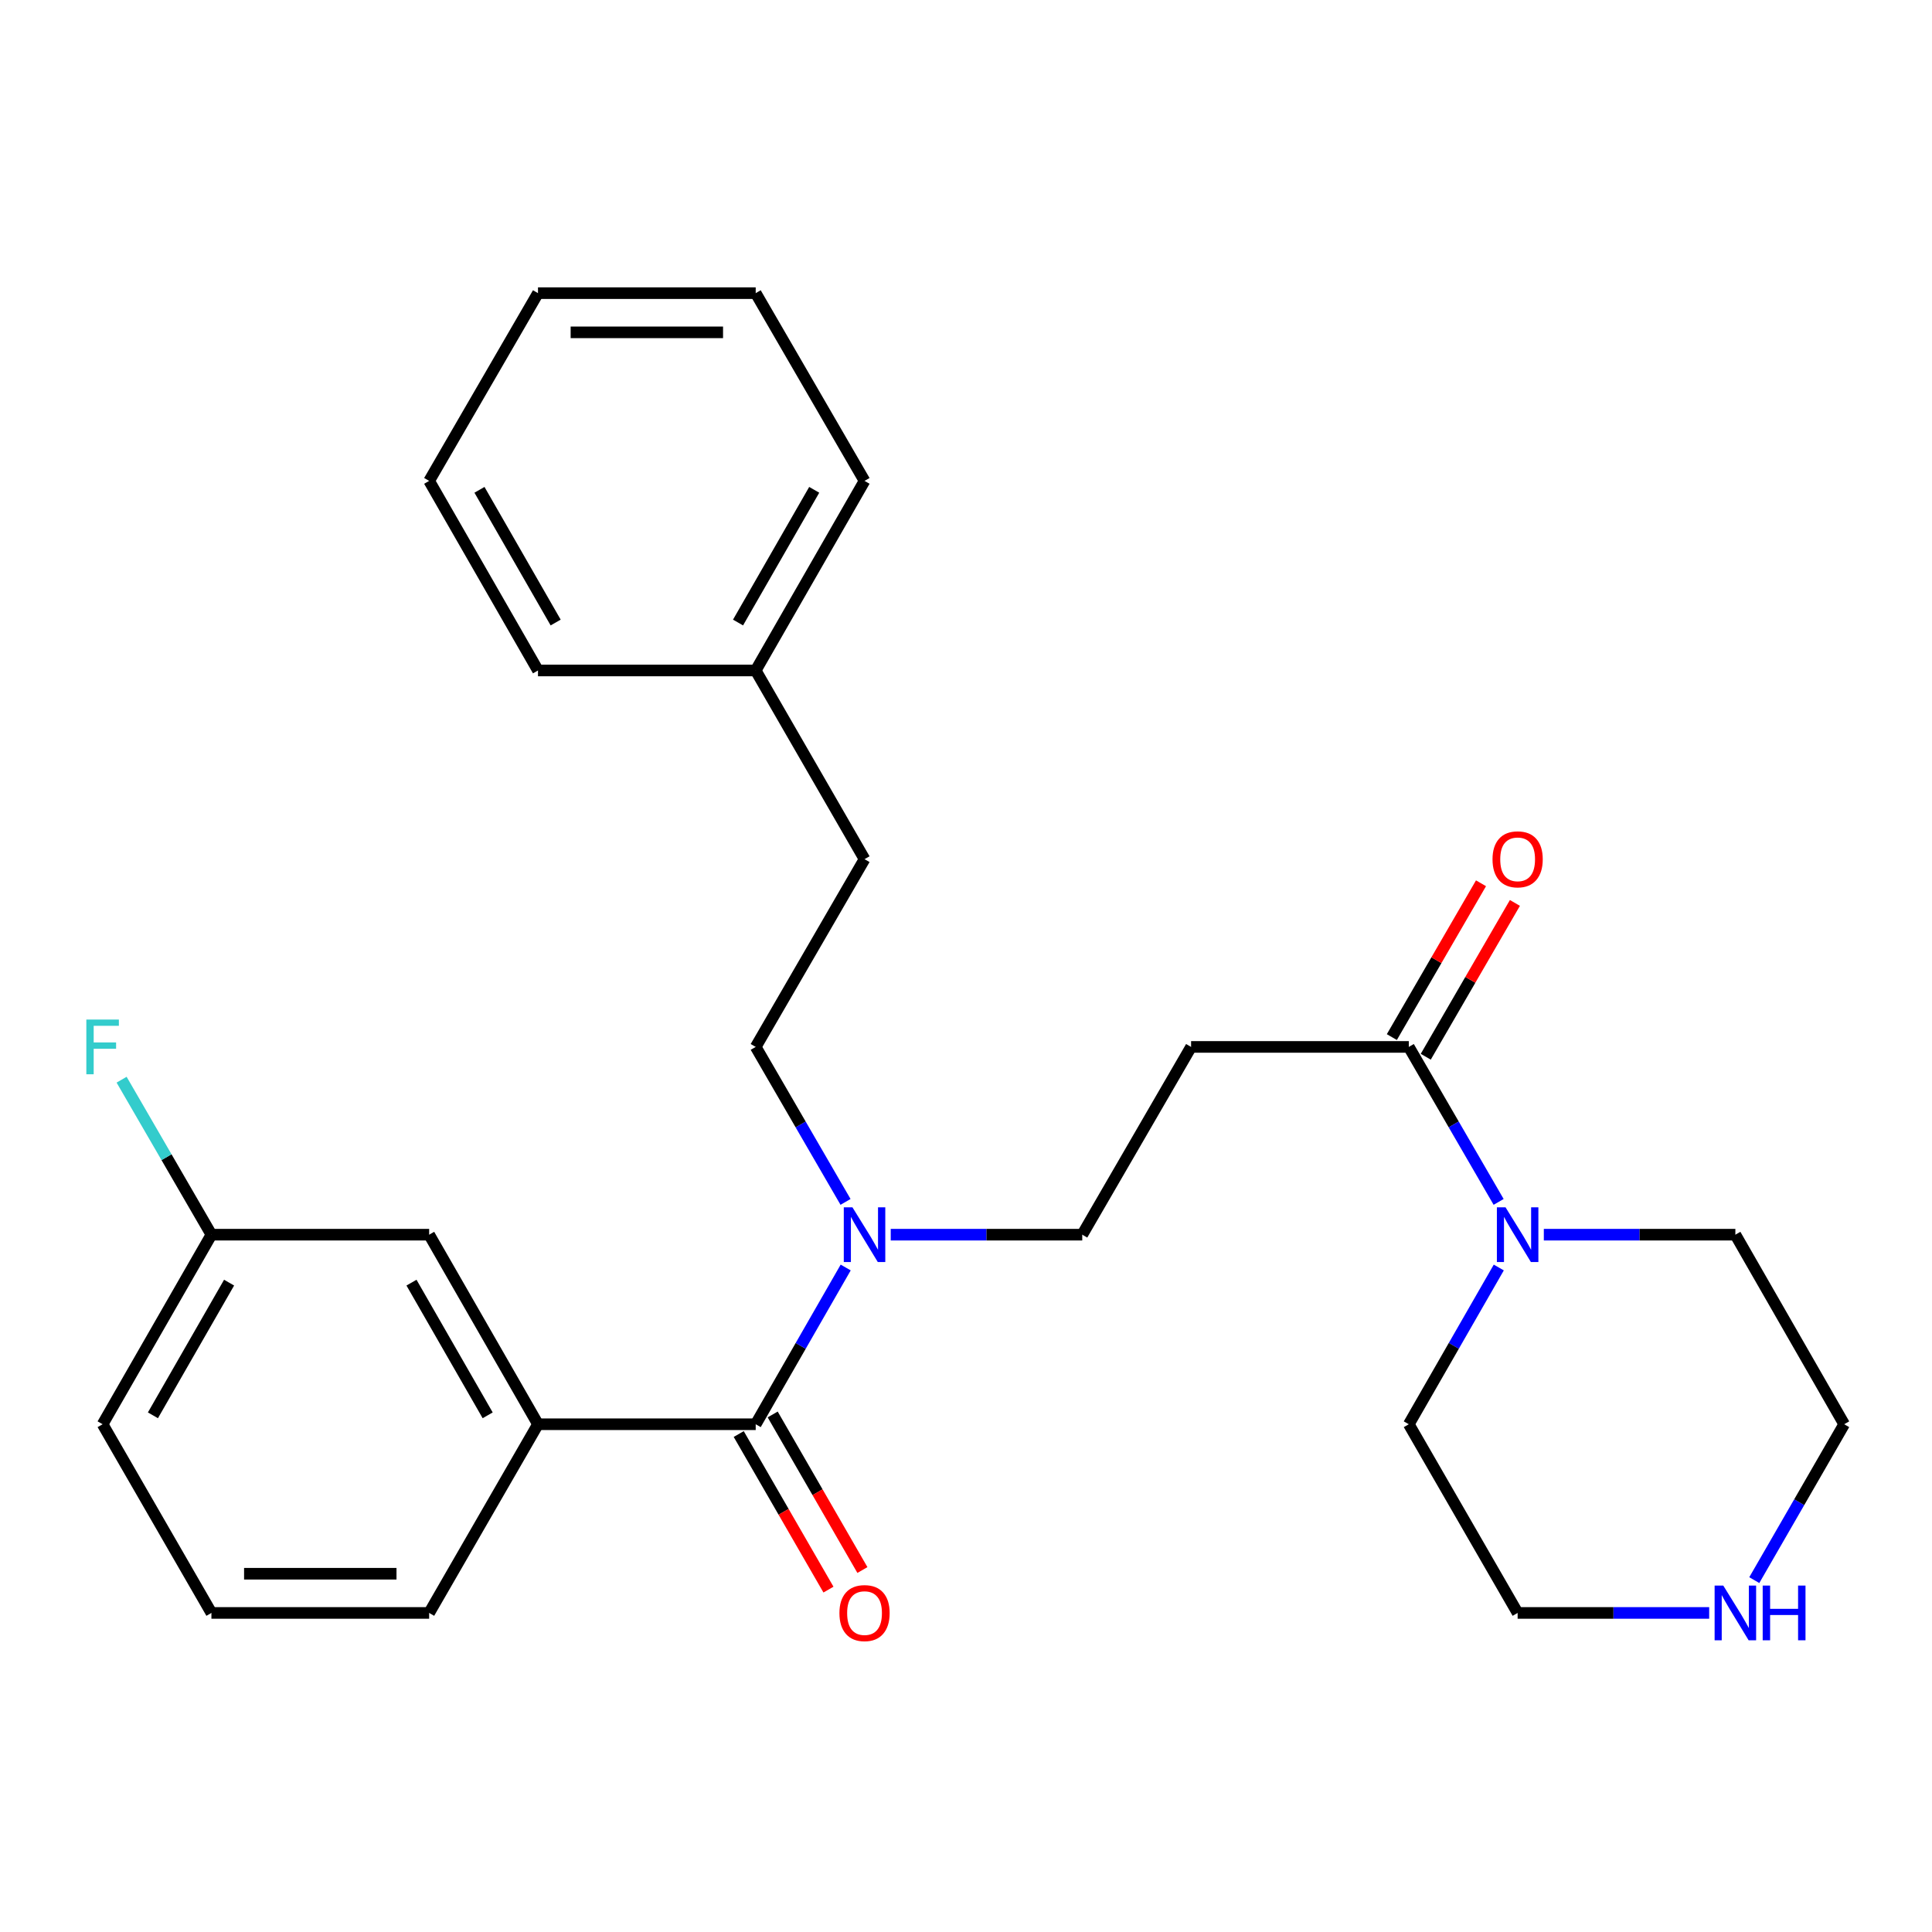 <?xml version='1.0' encoding='iso-8859-1'?>
<svg version='1.1' baseProfile='full'
              xmlns='http://www.w3.org/2000/svg'
                      xmlns:rdkit='http://www.rdkit.org/xml'
                      xmlns:xlink='http://www.w3.org/1999/xlink'
                  xml:space='preserve'
width='1000px' height='1000px' viewBox='0 0 1000 1000'>
<!-- END OF HEADER -->
<rect style='opacity:1.0;fill:#FFFFFF;stroke:none' width='1000' height='1000' x='0' y='0'> </rect>
<path class='bond-2' d='M 391.15,737.186 L 278.462,737.186' style='fill:none;fill-rule:evenodd;stroke:#000000;stroke-width:6px;stroke-linecap:butt;stroke-linejoin:miter;stroke-opacity:1' />
<path class='bond-4' d='M 391.15,737.186 L 414.44,696.623' style='fill:none;fill-rule:evenodd;stroke:#000000;stroke-width:6px;stroke-linecap:butt;stroke-linejoin:miter;stroke-opacity:1' />
<path class='bond-4' d='M 414.44,696.623 L 437.729,656.06' style='fill:none;fill-rule:evenodd;stroke:#0000FF;stroke-width:6px;stroke-linecap:butt;stroke-linejoin:miter;stroke-opacity:1' />
<path class='bond-6' d='M 382.363,742.254 L 405.587,782.517' style='fill:none;fill-rule:evenodd;stroke:#000000;stroke-width:6px;stroke-linecap:butt;stroke-linejoin:miter;stroke-opacity:1' />
<path class='bond-6' d='M 405.587,782.517 L 428.81,822.779' style='fill:none;fill-rule:evenodd;stroke:#FF0000;stroke-width:6px;stroke-linecap:butt;stroke-linejoin:miter;stroke-opacity:1' />
<path class='bond-6' d='M 399.937,732.117 L 423.161,772.38' style='fill:none;fill-rule:evenodd;stroke:#000000;stroke-width:6px;stroke-linecap:butt;stroke-linejoin:miter;stroke-opacity:1' />
<path class='bond-6' d='M 423.161,772.38 L 446.384,812.643' style='fill:none;fill-rule:evenodd;stroke:#FF0000;stroke-width:6px;stroke-linecap:butt;stroke-linejoin:miter;stroke-opacity:1' />
<path class='bond-0' d='M 729.192,541.881 L 616.504,541.881' style='fill:none;fill-rule:evenodd;stroke:#000000;stroke-width:6px;stroke-linecap:butt;stroke-linejoin:miter;stroke-opacity:1' />
<path class='bond-1' d='M 729.192,541.881 L 752.441,581.992' style='fill:none;fill-rule:evenodd;stroke:#000000;stroke-width:6px;stroke-linecap:butt;stroke-linejoin:miter;stroke-opacity:1' />
<path class='bond-1' d='M 752.441,581.992 L 775.69,622.103' style='fill:none;fill-rule:evenodd;stroke:#0000FF;stroke-width:6px;stroke-linecap:butt;stroke-linejoin:miter;stroke-opacity:1' />
<path class='bond-9' d='M 737.968,546.968 L 761.042,507.163' style='fill:none;fill-rule:evenodd;stroke:#000000;stroke-width:6px;stroke-linecap:butt;stroke-linejoin:miter;stroke-opacity:1' />
<path class='bond-9' d='M 761.042,507.163 L 784.117,467.357' style='fill:none;fill-rule:evenodd;stroke:#FF0000;stroke-width:6px;stroke-linecap:butt;stroke-linejoin:miter;stroke-opacity:1' />
<path class='bond-9' d='M 720.416,536.794 L 743.49,496.988' style='fill:none;fill-rule:evenodd;stroke:#000000;stroke-width:6px;stroke-linecap:butt;stroke-linejoin:miter;stroke-opacity:1' />
<path class='bond-9' d='M 743.49,496.988 L 766.565,457.183' style='fill:none;fill-rule:evenodd;stroke:#FF0000;stroke-width:6px;stroke-linecap:butt;stroke-linejoin:miter;stroke-opacity:1' />
<path class='bond-14' d='M 799.082,639.071 L 848.653,639.071' style='fill:none;fill-rule:evenodd;stroke:#0000FF;stroke-width:6px;stroke-linecap:butt;stroke-linejoin:miter;stroke-opacity:1' />
<path class='bond-14' d='M 848.653,639.071 L 898.224,639.071' style='fill:none;fill-rule:evenodd;stroke:#000000;stroke-width:6px;stroke-linecap:butt;stroke-linejoin:miter;stroke-opacity:1' />
<path class='bond-15' d='M 775.771,656.06 L 752.481,696.623' style='fill:none;fill-rule:evenodd;stroke:#0000FF;stroke-width:6px;stroke-linecap:butt;stroke-linejoin:miter;stroke-opacity:1' />
<path class='bond-15' d='M 752.481,696.623 L 729.192,737.186' style='fill:none;fill-rule:evenodd;stroke:#000000;stroke-width:6px;stroke-linecap:butt;stroke-linejoin:miter;stroke-opacity:1' />
<path class='bond-7' d='M 278.462,737.186 L 222.129,639.071' style='fill:none;fill-rule:evenodd;stroke:#000000;stroke-width:6px;stroke-linecap:butt;stroke-linejoin:miter;stroke-opacity:1' />
<path class='bond-7' d='M 252.418,732.57 L 212.985,663.89' style='fill:none;fill-rule:evenodd;stroke:#000000;stroke-width:6px;stroke-linecap:butt;stroke-linejoin:miter;stroke-opacity:1' />
<path class='bond-17' d='M 278.462,737.186 L 222.129,834.85' style='fill:none;fill-rule:evenodd;stroke:#000000;stroke-width:6px;stroke-linecap:butt;stroke-linejoin:miter;stroke-opacity:1' />
<path class='bond-3' d='M 616.504,541.881 L 560.171,639.071' style='fill:none;fill-rule:evenodd;stroke:#000000;stroke-width:6px;stroke-linecap:butt;stroke-linejoin:miter;stroke-opacity:1' />
<path class='bond-5' d='M 461.04,639.071 L 510.606,639.071' style='fill:none;fill-rule:evenodd;stroke:#0000FF;stroke-width:6px;stroke-linecap:butt;stroke-linejoin:miter;stroke-opacity:1' />
<path class='bond-5' d='M 510.606,639.071 L 560.171,639.071' style='fill:none;fill-rule:evenodd;stroke:#000000;stroke-width:6px;stroke-linecap:butt;stroke-linejoin:miter;stroke-opacity:1' />
<path class='bond-10' d='M 437.648,622.103 L 414.399,581.992' style='fill:none;fill-rule:evenodd;stroke:#0000FF;stroke-width:6px;stroke-linecap:butt;stroke-linejoin:miter;stroke-opacity:1' />
<path class='bond-10' d='M 414.399,581.992 L 391.15,541.881' style='fill:none;fill-rule:evenodd;stroke:#000000;stroke-width:6px;stroke-linecap:butt;stroke-linejoin:miter;stroke-opacity:1' />
<path class='bond-11' d='M 222.129,639.071 L 109.43,639.071' style='fill:none;fill-rule:evenodd;stroke:#000000;stroke-width:6px;stroke-linecap:butt;stroke-linejoin:miter;stroke-opacity:1' />
<path class='bond-8' d='M 884.666,834.85 L 835.096,834.85' style='fill:none;fill-rule:evenodd;stroke:#0000FF;stroke-width:6px;stroke-linecap:butt;stroke-linejoin:miter;stroke-opacity:1' />
<path class='bond-8' d='M 835.096,834.85 L 785.525,834.85' style='fill:none;fill-rule:evenodd;stroke:#000000;stroke-width:6px;stroke-linecap:butt;stroke-linejoin:miter;stroke-opacity:1' />
<path class='bond-29' d='M 908.015,817.871 L 931.28,777.528' style='fill:none;fill-rule:evenodd;stroke:#0000FF;stroke-width:6px;stroke-linecap:butt;stroke-linejoin:miter;stroke-opacity:1' />
<path class='bond-29' d='M 931.28,777.528 L 954.545,737.186' style='fill:none;fill-rule:evenodd;stroke:#000000;stroke-width:6px;stroke-linecap:butt;stroke-linejoin:miter;stroke-opacity:1' />
<path class='bond-12' d='M 391.15,541.881 L 447.483,444.702' style='fill:none;fill-rule:evenodd;stroke:#000000;stroke-width:6px;stroke-linecap:butt;stroke-linejoin:miter;stroke-opacity:1' />
<path class='bond-13' d='M 109.43,639.071 L 86.186,598.96' style='fill:none;fill-rule:evenodd;stroke:#000000;stroke-width:6px;stroke-linecap:butt;stroke-linejoin:miter;stroke-opacity:1' />
<path class='bond-13' d='M 86.186,598.96 L 62.942,558.849' style='fill:none;fill-rule:evenodd;stroke:#33CCCC;stroke-width:6px;stroke-linecap:butt;stroke-linejoin:miter;stroke-opacity:1' />
<path class='bond-27' d='M 109.43,639.071 L 53.109,737.186' style='fill:none;fill-rule:evenodd;stroke:#000000;stroke-width:6px;stroke-linecap:butt;stroke-linejoin:miter;stroke-opacity:1' />
<path class='bond-27' d='M 118.577,663.889 L 79.152,732.569' style='fill:none;fill-rule:evenodd;stroke:#000000;stroke-width:6px;stroke-linecap:butt;stroke-linejoin:miter;stroke-opacity:1' />
<path class='bond-16' d='M 447.483,444.702 L 391.15,347.038' style='fill:none;fill-rule:evenodd;stroke:#000000;stroke-width:6px;stroke-linecap:butt;stroke-linejoin:miter;stroke-opacity:1' />
<path class='bond-18' d='M 898.224,639.071 L 954.545,737.186' style='fill:none;fill-rule:evenodd;stroke:#000000;stroke-width:6px;stroke-linecap:butt;stroke-linejoin:miter;stroke-opacity:1' />
<path class='bond-19' d='M 729.192,737.186 L 785.525,834.85' style='fill:none;fill-rule:evenodd;stroke:#000000;stroke-width:6px;stroke-linecap:butt;stroke-linejoin:miter;stroke-opacity:1' />
<path class='bond-22' d='M 391.15,347.038 L 447.483,248.912' style='fill:none;fill-rule:evenodd;stroke:#000000;stroke-width:6px;stroke-linecap:butt;stroke-linejoin:miter;stroke-opacity:1' />
<path class='bond-22' d='M 382.005,322.218 L 421.438,253.53' style='fill:none;fill-rule:evenodd;stroke:#000000;stroke-width:6px;stroke-linecap:butt;stroke-linejoin:miter;stroke-opacity:1' />
<path class='bond-23' d='M 391.15,347.038 L 278.462,347.038' style='fill:none;fill-rule:evenodd;stroke:#000000;stroke-width:6px;stroke-linecap:butt;stroke-linejoin:miter;stroke-opacity:1' />
<path class='bond-20' d='M 222.129,834.85 L 109.43,834.85' style='fill:none;fill-rule:evenodd;stroke:#000000;stroke-width:6px;stroke-linecap:butt;stroke-linejoin:miter;stroke-opacity:1' />
<path class='bond-20' d='M 205.224,814.562 L 126.335,814.562' style='fill:none;fill-rule:evenodd;stroke:#000000;stroke-width:6px;stroke-linecap:butt;stroke-linejoin:miter;stroke-opacity:1' />
<path class='bond-21' d='M 109.43,834.85 L 53.109,737.186' style='fill:none;fill-rule:evenodd;stroke:#000000;stroke-width:6px;stroke-linecap:butt;stroke-linejoin:miter;stroke-opacity:1' />
<path class='bond-25' d='M 447.483,248.912 L 391.15,151.733' style='fill:none;fill-rule:evenodd;stroke:#000000;stroke-width:6px;stroke-linecap:butt;stroke-linejoin:miter;stroke-opacity:1' />
<path class='bond-24' d='M 278.462,347.038 L 222.129,248.912' style='fill:none;fill-rule:evenodd;stroke:#000000;stroke-width:6px;stroke-linecap:butt;stroke-linejoin:miter;stroke-opacity:1' />
<path class='bond-24' d='M 287.607,322.218 L 248.174,253.53' style='fill:none;fill-rule:evenodd;stroke:#000000;stroke-width:6px;stroke-linecap:butt;stroke-linejoin:miter;stroke-opacity:1' />
<path class='bond-26' d='M 222.129,248.912 L 278.462,151.733' style='fill:none;fill-rule:evenodd;stroke:#000000;stroke-width:6px;stroke-linecap:butt;stroke-linejoin:miter;stroke-opacity:1' />
<path class='bond-28' d='M 391.15,151.733 L 278.462,151.733' style='fill:none;fill-rule:evenodd;stroke:#000000;stroke-width:6px;stroke-linecap:butt;stroke-linejoin:miter;stroke-opacity:1' />
<path class='bond-28' d='M 374.247,172.021 L 295.365,172.021' style='fill:none;fill-rule:evenodd;stroke:#000000;stroke-width:6px;stroke-linecap:butt;stroke-linejoin:miter;stroke-opacity:1' />
<path  class='atom-2' d='M 779.265 624.911
L 788.545 639.911
Q 789.465 641.391, 790.945 644.071
Q 792.425 646.751, 792.505 646.911
L 792.505 624.911
L 796.265 624.911
L 796.265 653.231
L 792.385 653.231
L 782.425 636.831
Q 781.265 634.911, 780.025 632.711
Q 778.825 630.511, 778.465 629.831
L 778.465 653.231
L 774.785 653.231
L 774.785 624.911
L 779.265 624.911
' fill='#0000FF'/>
<path  class='atom-5' d='M 441.223 624.911
L 450.503 639.911
Q 451.423 641.391, 452.903 644.071
Q 454.383 646.751, 454.463 646.911
L 454.463 624.911
L 458.223 624.911
L 458.223 653.231
L 454.343 653.231
L 444.383 636.831
Q 443.223 634.911, 441.983 632.711
Q 440.783 630.511, 440.423 629.831
L 440.423 653.231
L 436.743 653.231
L 436.743 624.911
L 441.223 624.911
' fill='#0000FF'/>
<path  class='atom-7' d='M 434.483 834.93
Q 434.483 828.13, 437.843 824.33
Q 441.203 820.53, 447.483 820.53
Q 453.763 820.53, 457.123 824.33
Q 460.483 828.13, 460.483 834.93
Q 460.483 841.81, 457.083 845.73
Q 453.683 849.61, 447.483 849.61
Q 441.243 849.61, 437.843 845.73
Q 434.483 841.85, 434.483 834.93
M 447.483 846.41
Q 451.803 846.41, 454.123 843.53
Q 456.483 840.61, 456.483 834.93
Q 456.483 829.37, 454.123 826.57
Q 451.803 823.73, 447.483 823.73
Q 443.163 823.73, 440.803 826.53
Q 438.483 829.33, 438.483 834.93
Q 438.483 840.65, 440.803 843.53
Q 443.163 846.41, 447.483 846.41
' fill='#FF0000'/>
<path  class='atom-9' d='M 891.964 820.69
L 901.244 835.69
Q 902.164 837.17, 903.644 839.85
Q 905.124 842.53, 905.204 842.69
L 905.204 820.69
L 908.964 820.69
L 908.964 849.01
L 905.084 849.01
L 895.124 832.61
Q 893.964 830.69, 892.724 828.49
Q 891.524 826.29, 891.164 825.61
L 891.164 849.01
L 887.484 849.01
L 887.484 820.69
L 891.964 820.69
' fill='#0000FF'/>
<path  class='atom-9' d='M 912.364 820.69
L 916.204 820.69
L 916.204 832.73
L 930.684 832.73
L 930.684 820.69
L 934.524 820.69
L 934.524 849.01
L 930.684 849.01
L 930.684 835.93
L 916.204 835.93
L 916.204 849.01
L 912.364 849.01
L 912.364 820.69
' fill='#0000FF'/>
<path  class='atom-10' d='M 772.525 444.782
Q 772.525 437.982, 775.885 434.182
Q 779.245 430.382, 785.525 430.382
Q 791.805 430.382, 795.165 434.182
Q 798.525 437.982, 798.525 444.782
Q 798.525 451.662, 795.125 455.582
Q 791.725 459.462, 785.525 459.462
Q 779.285 459.462, 775.885 455.582
Q 772.525 451.702, 772.525 444.782
M 785.525 456.262
Q 789.845 456.262, 792.165 453.382
Q 794.525 450.462, 794.525 444.782
Q 794.525 439.222, 792.165 436.422
Q 789.845 433.582, 785.525 433.582
Q 781.205 433.582, 778.845 436.382
Q 776.525 439.182, 776.525 444.782
Q 776.525 450.502, 778.845 453.382
Q 781.205 456.262, 785.525 456.262
' fill='#FF0000'/>
<path  class='atom-14' d='M 44.689 527.721
L 61.529 527.721
L 61.529 530.961
L 48.489 530.961
L 48.489 539.561
L 60.089 539.561
L 60.089 542.841
L 48.489 542.841
L 48.489 556.041
L 44.689 556.041
L 44.689 527.721
' fill='#33CCCC'/>
</svg>

